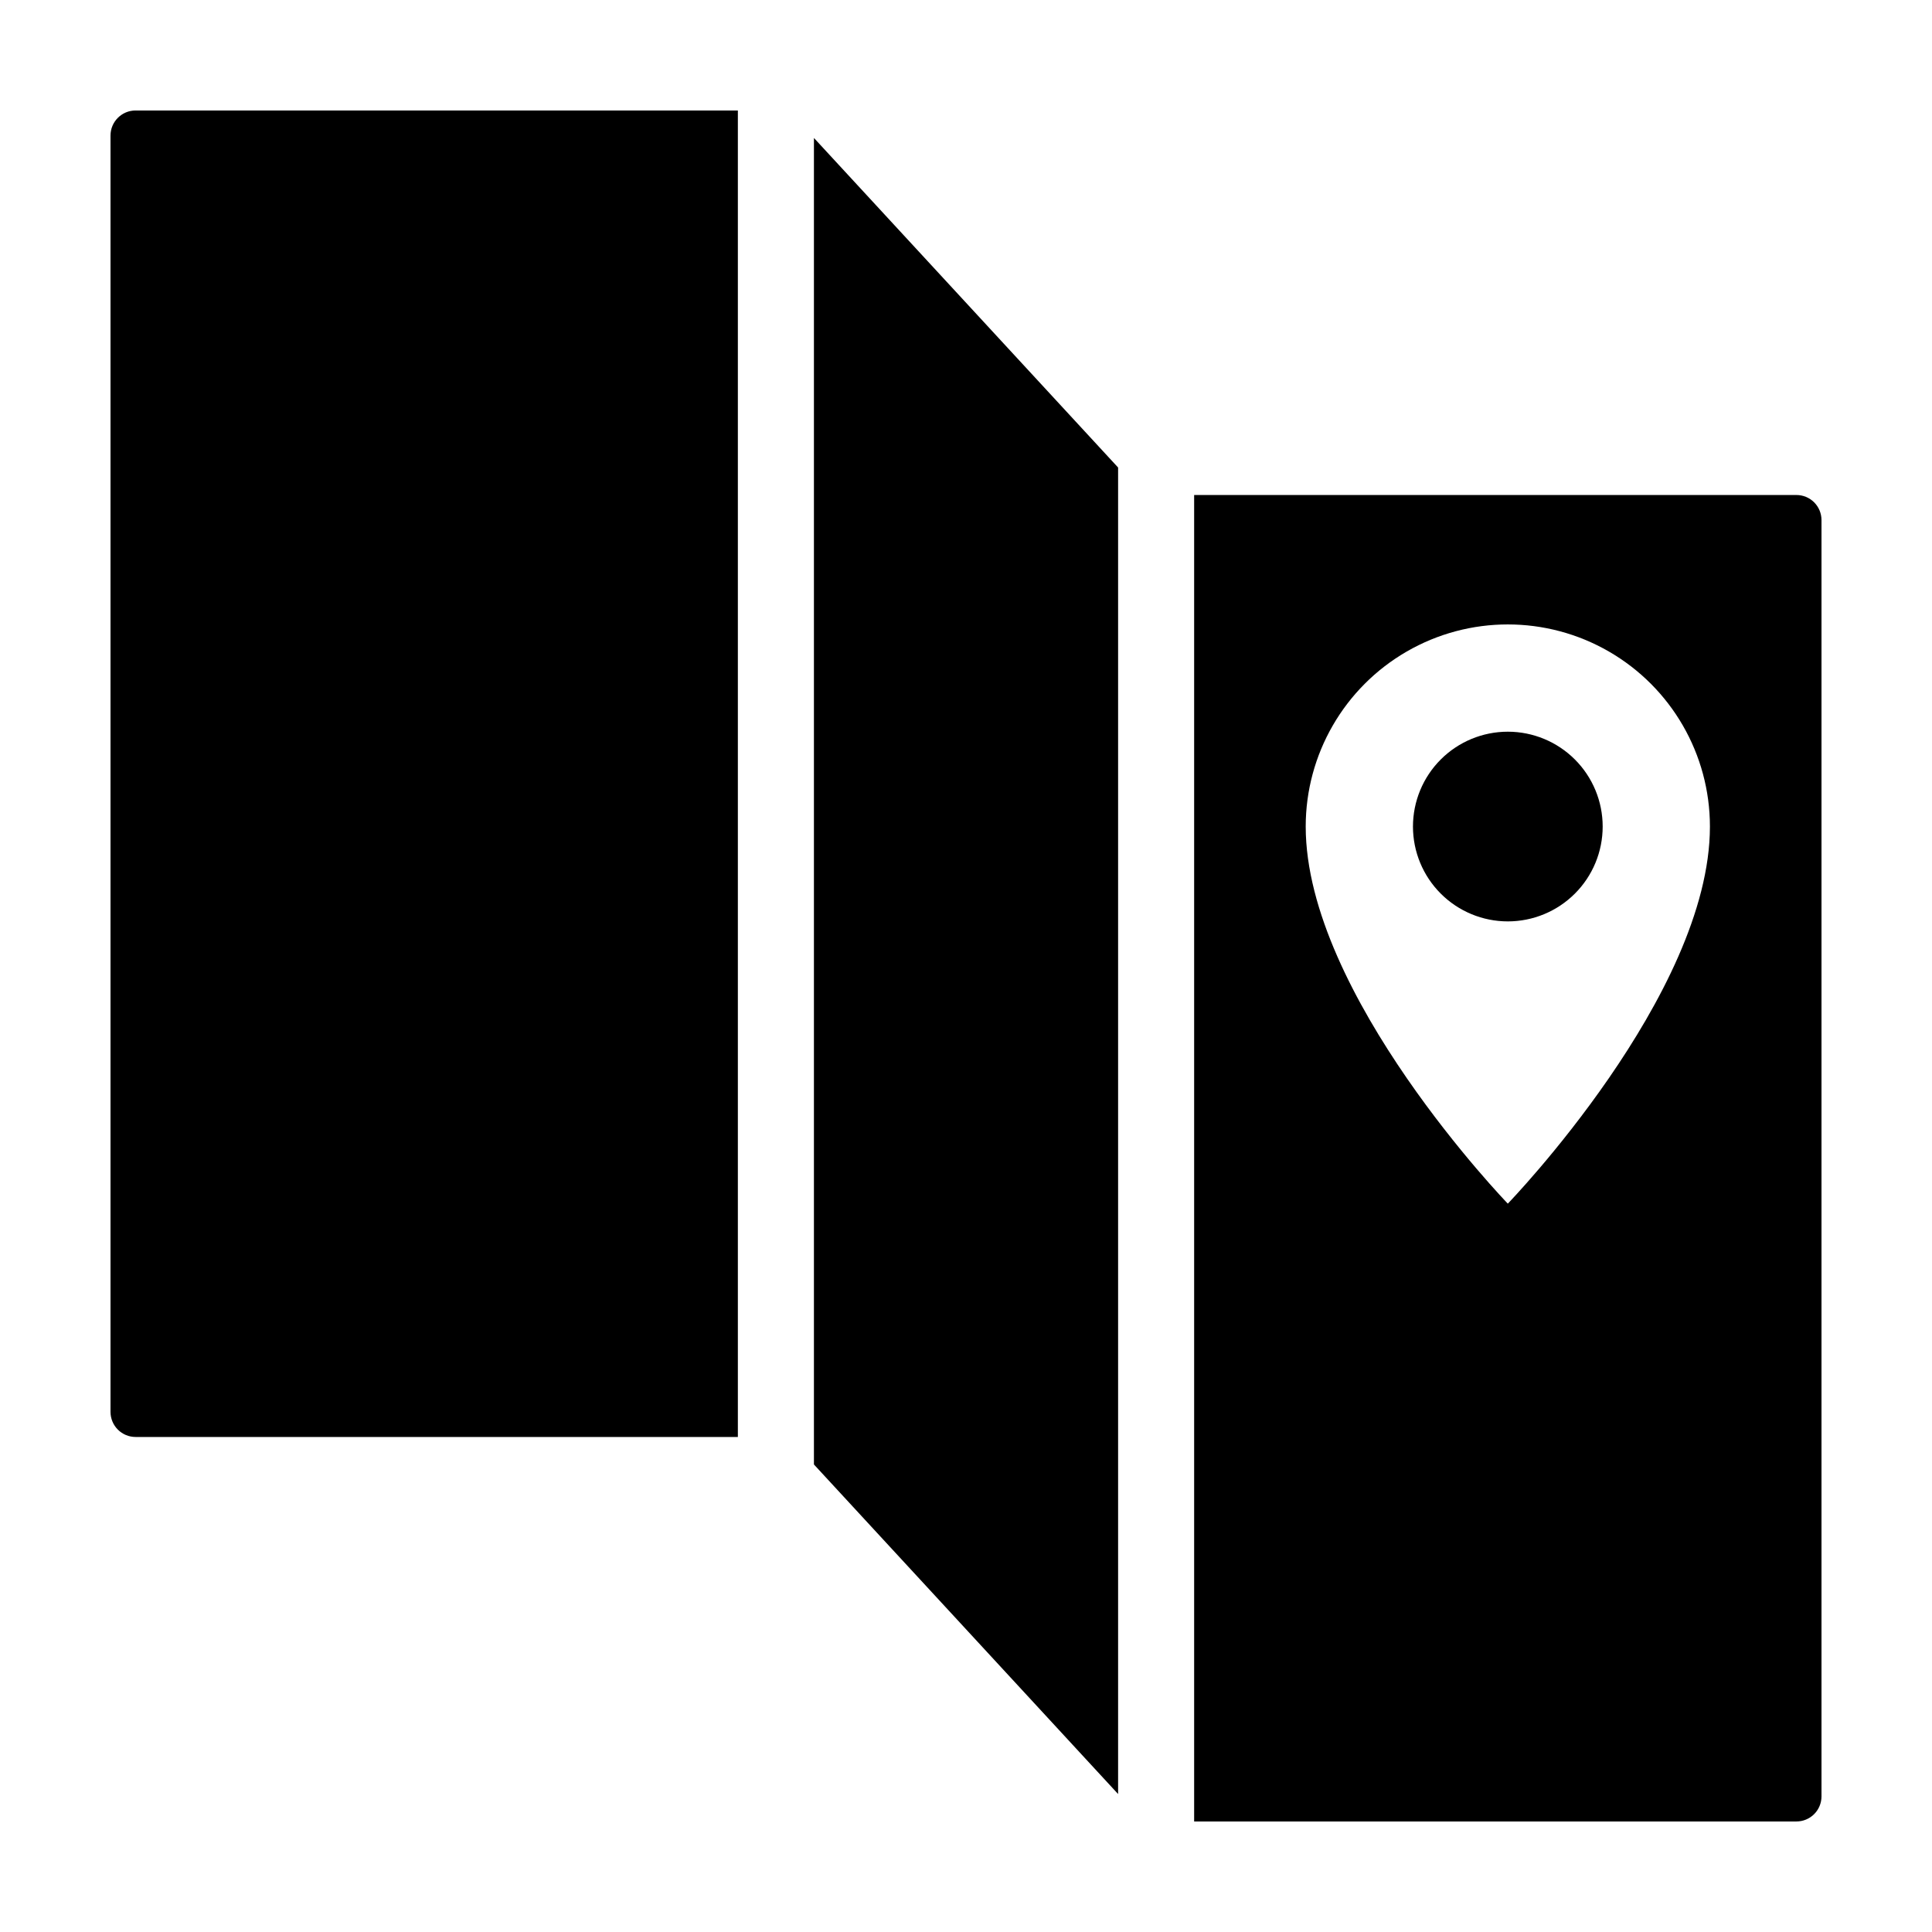 <?xml version="1.0" encoding="UTF-8"?>
<!-- Uploaded to: ICON Repo, www.svgrepo.com, Generator: ICON Repo Mixer Tools -->
<svg fill="#000000" width="800px" height="800px" version="1.1" viewBox="144 144 512 512" xmlns="http://www.w3.org/2000/svg">
 <path d="m359.7 180.56 80.609 87.336v351.54l-80.609-87.336zm-179.77 344.26h159.61v-351.54h-159.61c-3.672 0-6.644 2.977-6.644 6.644v338.24c0 1.762 0.699 3.453 1.945 4.699 1.246 1.246 2.938 1.949 4.699 1.949zm280.53-249.64h159.61c1.762 0 3.453 0.699 4.699 1.945s1.945 2.938 1.945 4.699v338.24c0 1.762-0.699 3.453-1.945 4.699s-2.938 1.945-4.699 1.945h-159.61zm29.566 87.863c0 44.52 53.559 99.934 53.559 99.934s53.562-55.355 53.562-99.934c0-19.137-10.207-36.816-26.781-46.387-16.57-9.566-36.988-9.566-53.559 0-16.574 9.57-26.781 27.25-26.781 46.387zm78.699 0c0-6.668-2.648-13.059-7.363-17.773-4.715-4.715-11.109-7.363-17.773-7.363-6.668 0-13.062 2.648-17.777 7.363-4.715 4.715-7.359 11.105-7.363 17.773 0 6.668 2.648 13.059 7.363 17.773s11.109 7.363 17.773 7.363c6.668 0 13.062-2.648 17.777-7.363s7.363-11.105 7.363-17.773z"/>
</svg>